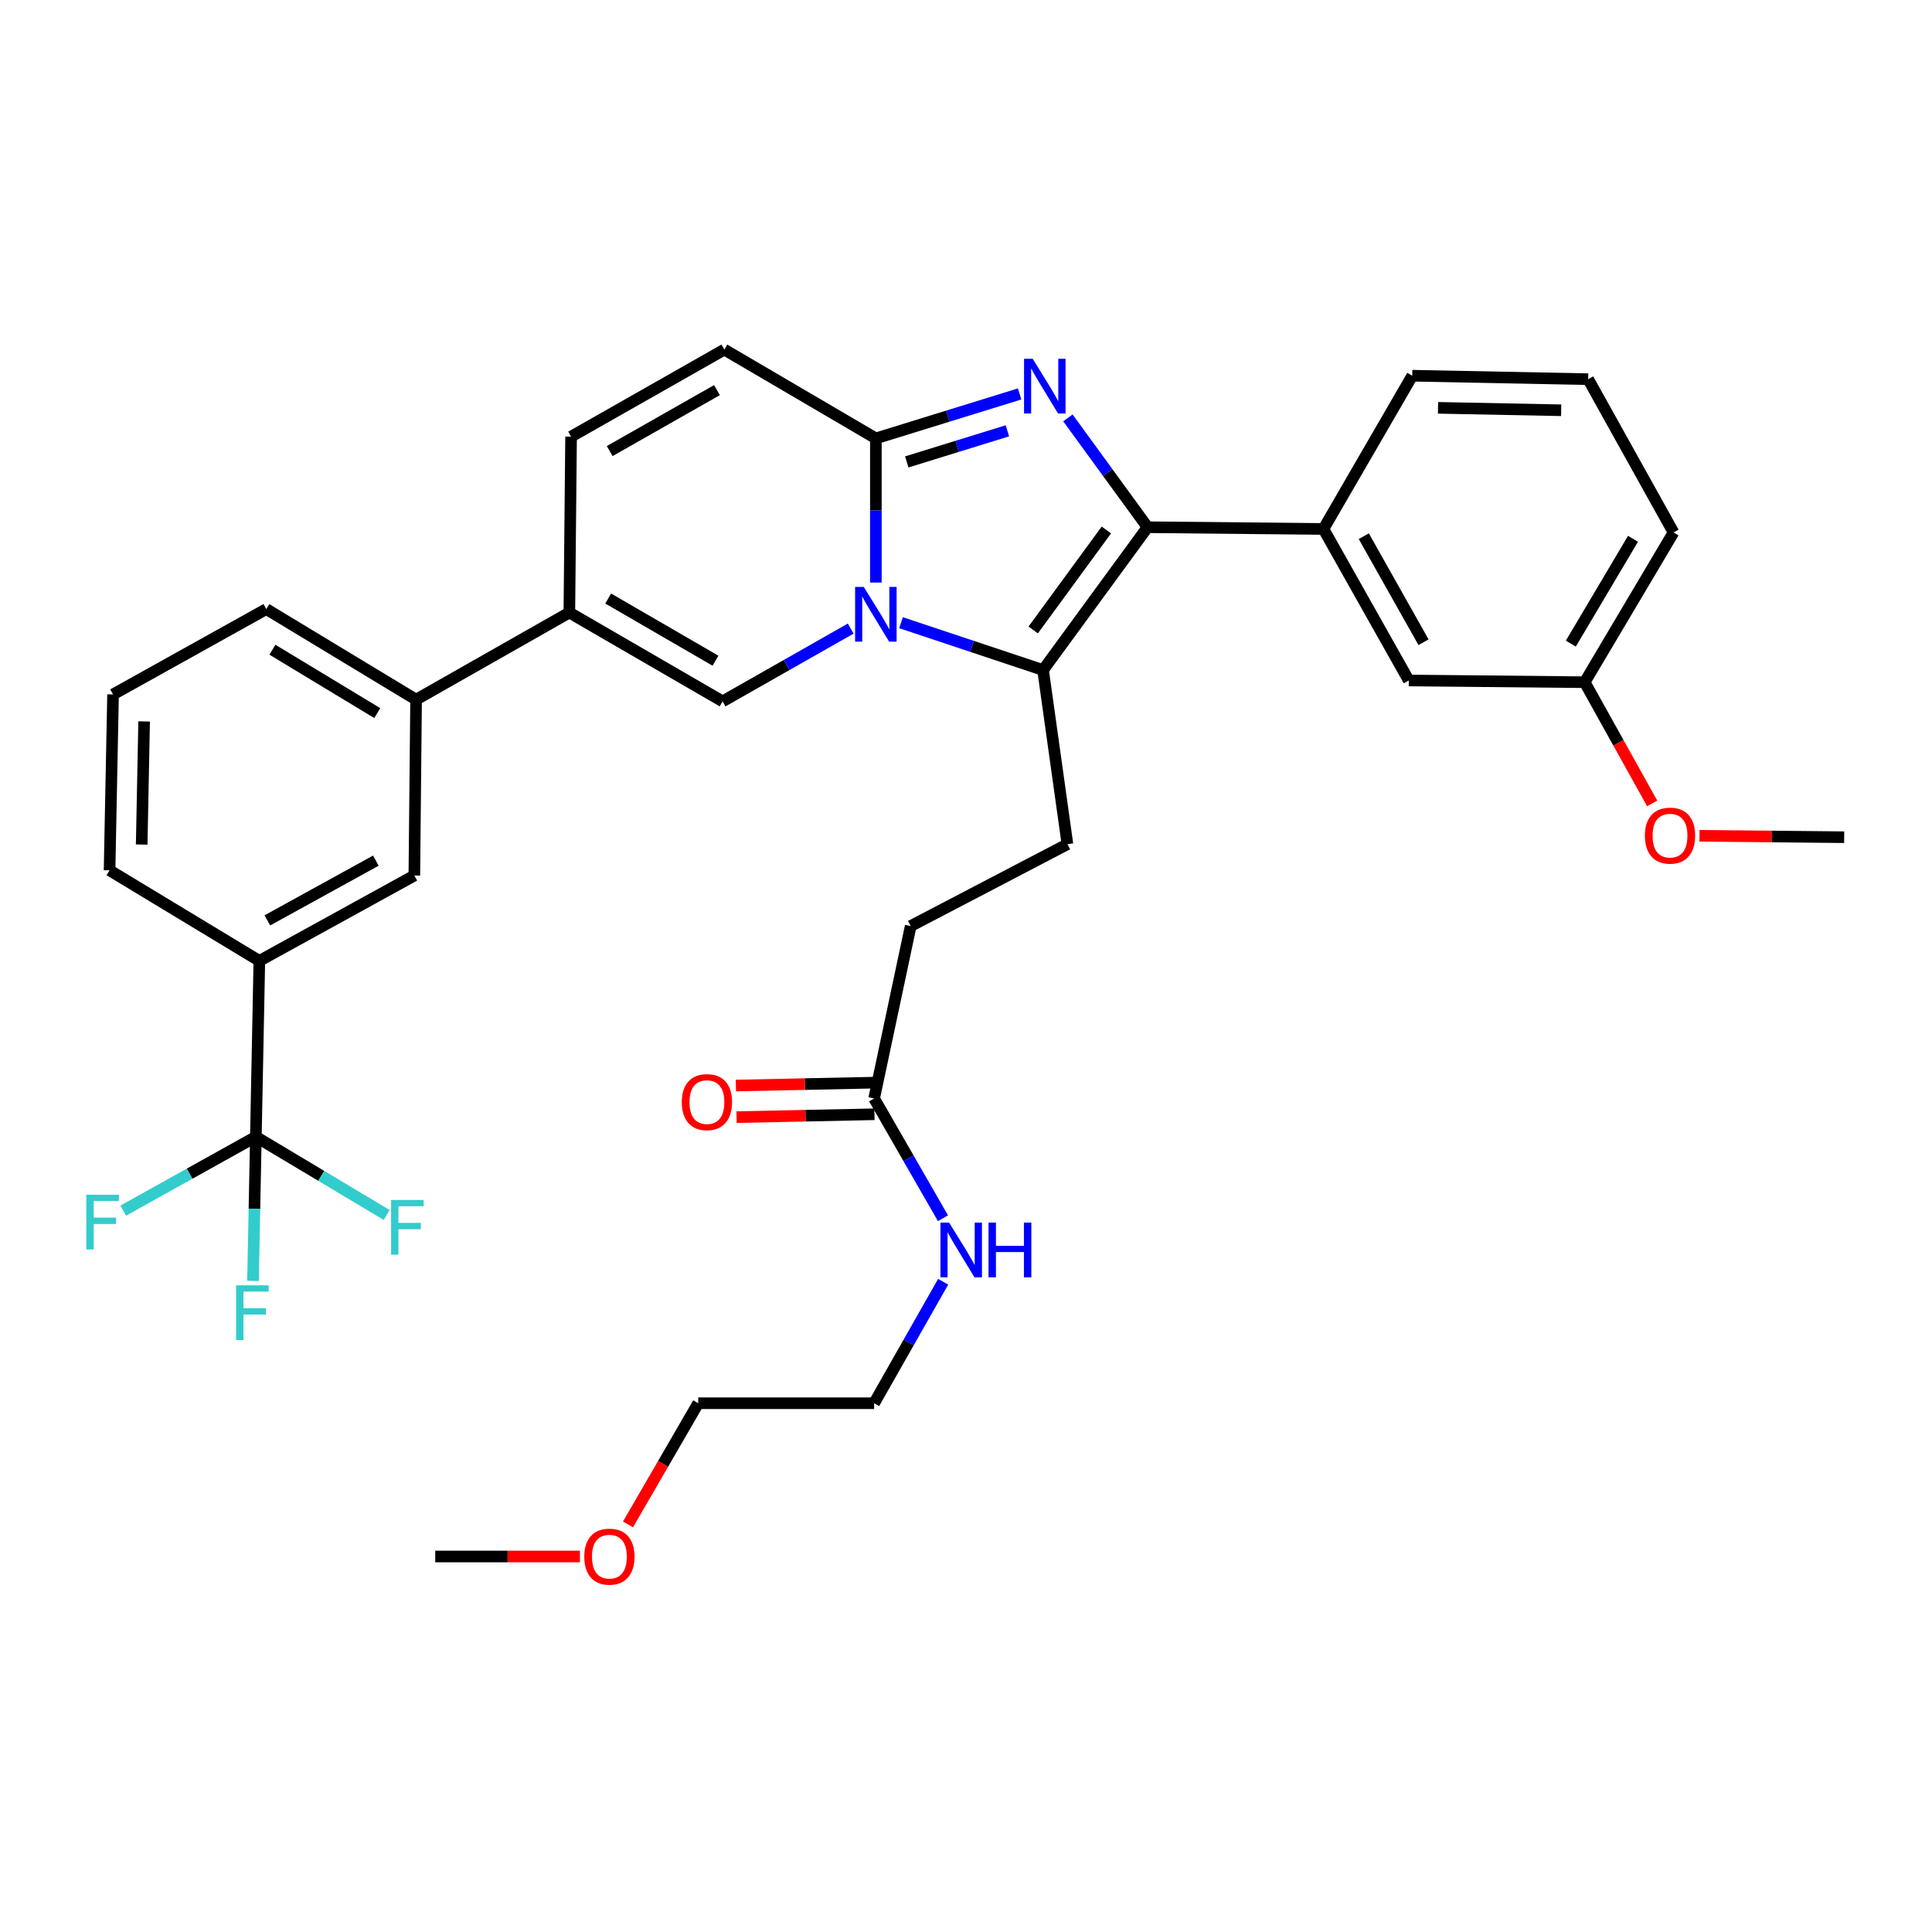 <?xml version='1.0' encoding='iso-8859-1'?>
<svg version='1.1' baseProfile='full'
              xmlns='http://www.w3.org/2000/svg'
                      xmlns:rdkit='http://www.rdkit.org/xml'
                      xmlns:xlink='http://www.w3.org/1999/xlink'
                  xml:space='preserve'
width='1000px' height='1000px' viewBox='0 0 1000 1000'>
<!-- END OF HEADER -->
<rect style='opacity:1.0;fill:#FFFFFF;stroke:none' width='1000' height='1000' x='0' y='0'> </rect>
<path class='bond-0' d='M 374.919,180.942 L 295.591,226.014' style='fill:none;fill-rule:evenodd;stroke:#000000;stroke-width:6px;stroke-linecap:butt;stroke-linejoin:miter;stroke-opacity:1' />
<path class='bond-0' d='M 371.102,201.927 L 315.572,233.478' style='fill:none;fill-rule:evenodd;stroke:#000000;stroke-width:6px;stroke-linecap:butt;stroke-linejoin:miter;stroke-opacity:1' />
<path class='bond-1' d='M 374.919,180.942 L 453.347,226.914' style='fill:none;fill-rule:evenodd;stroke:#000000;stroke-width:6px;stroke-linecap:butt;stroke-linejoin:miter;stroke-opacity:1' />
<path class='bond-2' d='M 295.591,226.014 L 294.691,317.058' style='fill:none;fill-rule:evenodd;stroke:#000000;stroke-width:6px;stroke-linecap:butt;stroke-linejoin:miter;stroke-opacity:1' />
<path class='bond-3' d='M 294.691,317.058 L 215.364,362.129' style='fill:none;fill-rule:evenodd;stroke:#000000;stroke-width:6px;stroke-linecap:butt;stroke-linejoin:miter;stroke-opacity:1' />
<path class='bond-4' d='M 294.691,317.058 L 374.019,363.029' style='fill:none;fill-rule:evenodd;stroke:#000000;stroke-width:6px;stroke-linecap:butt;stroke-linejoin:miter;stroke-opacity:1' />
<path class='bond-4' d='M 314.794,309.798 L 370.323,341.979' style='fill:none;fill-rule:evenodd;stroke:#000000;stroke-width:6px;stroke-linecap:butt;stroke-linejoin:miter;stroke-opacity:1' />
<path class='bond-5' d='M 374.019,363.029 L 407.173,344.192' style='fill:none;fill-rule:evenodd;stroke:#000000;stroke-width:6px;stroke-linecap:butt;stroke-linejoin:miter;stroke-opacity:1' />
<path class='bond-5' d='M 407.173,344.192 L 440.326,325.356' style='fill:none;fill-rule:evenodd;stroke:#0000FF;stroke-width:6px;stroke-linecap:butt;stroke-linejoin:miter;stroke-opacity:1' />
<path class='bond-6' d='M 527.754,203.903 L 490.551,215.409' style='fill:none;fill-rule:evenodd;stroke:#0000FF;stroke-width:6px;stroke-linecap:butt;stroke-linejoin:miter;stroke-opacity:1' />
<path class='bond-6' d='M 490.551,215.409 L 453.347,226.914' style='fill:none;fill-rule:evenodd;stroke:#000000;stroke-width:6px;stroke-linecap:butt;stroke-linejoin:miter;stroke-opacity:1' />
<path class='bond-6' d='M 521.427,222.985 L 495.384,231.038' style='fill:none;fill-rule:evenodd;stroke:#0000FF;stroke-width:6px;stroke-linecap:butt;stroke-linejoin:miter;stroke-opacity:1' />
<path class='bond-6' d='M 495.384,231.038 L 469.342,239.092' style='fill:none;fill-rule:evenodd;stroke:#000000;stroke-width:6px;stroke-linecap:butt;stroke-linejoin:miter;stroke-opacity:1' />
<path class='bond-7' d='M 552.743,216.293 L 573.357,244.589' style='fill:none;fill-rule:evenodd;stroke:#0000FF;stroke-width:6px;stroke-linecap:butt;stroke-linejoin:miter;stroke-opacity:1' />
<path class='bond-7' d='M 573.357,244.589 L 593.971,272.886' style='fill:none;fill-rule:evenodd;stroke:#000000;stroke-width:6px;stroke-linecap:butt;stroke-linejoin:miter;stroke-opacity:1' />
<path class='bond-8' d='M 453.347,226.914 L 453.347,264.218' style='fill:none;fill-rule:evenodd;stroke:#000000;stroke-width:6px;stroke-linecap:butt;stroke-linejoin:miter;stroke-opacity:1' />
<path class='bond-8' d='M 453.347,264.218 L 453.347,301.521' style='fill:none;fill-rule:evenodd;stroke:#0000FF;stroke-width:6px;stroke-linecap:butt;stroke-linejoin:miter;stroke-opacity:1' />
<path class='bond-9' d='M 466.368,322.298 L 503.125,334.552' style='fill:none;fill-rule:evenodd;stroke:#0000FF;stroke-width:6px;stroke-linecap:butt;stroke-linejoin:miter;stroke-opacity:1' />
<path class='bond-9' d='M 503.125,334.552 L 539.883,346.806' style='fill:none;fill-rule:evenodd;stroke:#000000;stroke-width:6px;stroke-linecap:butt;stroke-linejoin:miter;stroke-opacity:1' />
<path class='bond-10' d='M 539.883,346.806 L 593.971,272.886' style='fill:none;fill-rule:evenodd;stroke:#000000;stroke-width:6px;stroke-linecap:butt;stroke-linejoin:miter;stroke-opacity:1' />
<path class='bond-10' d='M 534.793,326.057 L 572.654,274.313' style='fill:none;fill-rule:evenodd;stroke:#000000;stroke-width:6px;stroke-linecap:butt;stroke-linejoin:miter;stroke-opacity:1' />
<path class='bond-11' d='M 539.883,346.806 L 552.507,436.949' style='fill:none;fill-rule:evenodd;stroke:#000000;stroke-width:6px;stroke-linecap:butt;stroke-linejoin:miter;stroke-opacity:1' />
<path class='bond-12' d='M 593.971,272.886 L 685.014,273.794' style='fill:none;fill-rule:evenodd;stroke:#000000;stroke-width:6px;stroke-linecap:butt;stroke-linejoin:miter;stroke-opacity:1' />
<path class='bond-13' d='M 325.05,789.028 L 343.223,757.67' style='fill:none;fill-rule:evenodd;stroke:#FF0000;stroke-width:6px;stroke-linecap:butt;stroke-linejoin:miter;stroke-opacity:1' />
<path class='bond-13' d='M 343.223,757.67 L 361.395,726.313' style='fill:none;fill-rule:evenodd;stroke:#000000;stroke-width:6px;stroke-linecap:butt;stroke-linejoin:miter;stroke-opacity:1' />
<path class='bond-14' d='M 300.17,805.64 L 262.725,805.64' style='fill:none;fill-rule:evenodd;stroke:#FF0000;stroke-width:6px;stroke-linecap:butt;stroke-linejoin:miter;stroke-opacity:1' />
<path class='bond-14' d='M 262.725,805.64 L 225.28,805.64' style='fill:none;fill-rule:evenodd;stroke:#000000;stroke-width:6px;stroke-linecap:butt;stroke-linejoin:miter;stroke-opacity:1' />
<path class='bond-15' d='M 552.507,436.949 L 471.38,479.322' style='fill:none;fill-rule:evenodd;stroke:#000000;stroke-width:6px;stroke-linecap:butt;stroke-linejoin:miter;stroke-opacity:1' />
<path class='bond-16' d='M 471.38,479.322 L 452.447,568.566' style='fill:none;fill-rule:evenodd;stroke:#000000;stroke-width:6px;stroke-linecap:butt;stroke-linejoin:miter;stroke-opacity:1' />
<path class='bond-17' d='M 452.277,560.387 L 416.587,561.13' style='fill:none;fill-rule:evenodd;stroke:#000000;stroke-width:6px;stroke-linecap:butt;stroke-linejoin:miter;stroke-opacity:1' />
<path class='bond-17' d='M 416.587,561.13 L 380.897,561.872' style='fill:none;fill-rule:evenodd;stroke:#FF0000;stroke-width:6px;stroke-linecap:butt;stroke-linejoin:miter;stroke-opacity:1' />
<path class='bond-17' d='M 452.618,576.744 L 416.927,577.486' style='fill:none;fill-rule:evenodd;stroke:#000000;stroke-width:6px;stroke-linecap:butt;stroke-linejoin:miter;stroke-opacity:1' />
<path class='bond-17' d='M 416.927,577.486 L 381.237,578.228' style='fill:none;fill-rule:evenodd;stroke:#FF0000;stroke-width:6px;stroke-linecap:butt;stroke-linejoin:miter;stroke-opacity:1' />
<path class='bond-18' d='M 452.447,568.566 L 470.264,599.565' style='fill:none;fill-rule:evenodd;stroke:#000000;stroke-width:6px;stroke-linecap:butt;stroke-linejoin:miter;stroke-opacity:1' />
<path class='bond-18' d='M 470.264,599.565 L 488.081,630.563' style='fill:none;fill-rule:evenodd;stroke:#0000FF;stroke-width:6px;stroke-linecap:butt;stroke-linejoin:miter;stroke-opacity:1' />
<path class='bond-19' d='M 488.178,663.426 L 470.313,694.869' style='fill:none;fill-rule:evenodd;stroke:#0000FF;stroke-width:6px;stroke-linecap:butt;stroke-linejoin:miter;stroke-opacity:1' />
<path class='bond-19' d='M 470.313,694.869 L 452.447,726.313' style='fill:none;fill-rule:evenodd;stroke:#000000;stroke-width:6px;stroke-linecap:butt;stroke-linejoin:miter;stroke-opacity:1' />
<path class='bond-20' d='M 452.447,726.313 L 361.395,726.313' style='fill:none;fill-rule:evenodd;stroke:#000000;stroke-width:6px;stroke-linecap:butt;stroke-linejoin:miter;stroke-opacity:1' />
<path class='bond-21' d='M 132.436,588.398 L 134.236,497.345' style='fill:none;fill-rule:evenodd;stroke:#000000;stroke-width:6px;stroke-linecap:butt;stroke-linejoin:miter;stroke-opacity:1' />
<path class='bond-22' d='M 132.436,588.398 L 98.117,607.504' style='fill:none;fill-rule:evenodd;stroke:#000000;stroke-width:6px;stroke-linecap:butt;stroke-linejoin:miter;stroke-opacity:1' />
<path class='bond-22' d='M 98.117,607.504 L 63.798,626.609' style='fill:none;fill-rule:evenodd;stroke:#33CCCC;stroke-width:6px;stroke-linecap:butt;stroke-linejoin:miter;stroke-opacity:1' />
<path class='bond-23' d='M 132.436,588.398 L 166.294,608.634' style='fill:none;fill-rule:evenodd;stroke:#000000;stroke-width:6px;stroke-linecap:butt;stroke-linejoin:miter;stroke-opacity:1' />
<path class='bond-23' d='M 166.294,608.634 L 200.151,628.871' style='fill:none;fill-rule:evenodd;stroke:#33CCCC;stroke-width:6px;stroke-linecap:butt;stroke-linejoin:miter;stroke-opacity:1' />
<path class='bond-24' d='M 132.436,588.398 L 131.695,625.701' style='fill:none;fill-rule:evenodd;stroke:#000000;stroke-width:6px;stroke-linecap:butt;stroke-linejoin:miter;stroke-opacity:1' />
<path class='bond-24' d='M 131.695,625.701 L 130.954,663.005' style='fill:none;fill-rule:evenodd;stroke:#33CCCC;stroke-width:6px;stroke-linecap:butt;stroke-linejoin:miter;stroke-opacity:1' />
<path class='bond-25' d='M 685.014,273.794 L 729.186,352.214' style='fill:none;fill-rule:evenodd;stroke:#000000;stroke-width:6px;stroke-linecap:butt;stroke-linejoin:miter;stroke-opacity:1' />
<path class='bond-25' d='M 705.894,277.528 L 736.815,332.422' style='fill:none;fill-rule:evenodd;stroke:#000000;stroke-width:6px;stroke-linecap:butt;stroke-linejoin:miter;stroke-opacity:1' />
<path class='bond-26' d='M 685.014,273.794 L 730.986,194.467' style='fill:none;fill-rule:evenodd;stroke:#000000;stroke-width:6px;stroke-linecap:butt;stroke-linejoin:miter;stroke-opacity:1' />
<path class='bond-27' d='M 729.186,352.214 L 820.23,353.113' style='fill:none;fill-rule:evenodd;stroke:#000000;stroke-width:6px;stroke-linecap:butt;stroke-linejoin:miter;stroke-opacity:1' />
<path class='bond-28' d='M 820.23,353.113 L 837.697,384.482' style='fill:none;fill-rule:evenodd;stroke:#000000;stroke-width:6px;stroke-linecap:butt;stroke-linejoin:miter;stroke-opacity:1' />
<path class='bond-28' d='M 837.697,384.482 L 855.164,415.851' style='fill:none;fill-rule:evenodd;stroke:#FF0000;stroke-width:6px;stroke-linecap:butt;stroke-linejoin:miter;stroke-opacity:1' />
<path class='bond-29' d='M 820.23,353.113 L 866.21,275.594' style='fill:none;fill-rule:evenodd;stroke:#000000;stroke-width:6px;stroke-linecap:butt;stroke-linejoin:miter;stroke-opacity:1' />
<path class='bond-29' d='M 813.056,333.139 L 845.242,278.876' style='fill:none;fill-rule:evenodd;stroke:#000000;stroke-width:6px;stroke-linecap:butt;stroke-linejoin:miter;stroke-opacity:1' />
<path class='bond-30' d='M 879.655,432.593 L 917.1,432.967' style='fill:none;fill-rule:evenodd;stroke:#FF0000;stroke-width:6px;stroke-linecap:butt;stroke-linejoin:miter;stroke-opacity:1' />
<path class='bond-30' d='M 917.1,432.967 L 954.545,433.341' style='fill:none;fill-rule:evenodd;stroke:#000000;stroke-width:6px;stroke-linecap:butt;stroke-linejoin:miter;stroke-opacity:1' />
<path class='bond-31' d='M 730.986,194.467 L 822.038,196.266' style='fill:none;fill-rule:evenodd;stroke:#000000;stroke-width:6px;stroke-linecap:butt;stroke-linejoin:miter;stroke-opacity:1' />
<path class='bond-31' d='M 744.32,211.093 L 808.057,212.353' style='fill:none;fill-rule:evenodd;stroke:#000000;stroke-width:6px;stroke-linecap:butt;stroke-linejoin:miter;stroke-opacity:1' />
<path class='bond-32' d='M 822.038,196.266 L 866.21,275.594' style='fill:none;fill-rule:evenodd;stroke:#000000;stroke-width:6px;stroke-linecap:butt;stroke-linejoin:miter;stroke-opacity:1' />
<path class='bond-33' d='M 134.236,497.345 L 214.464,453.173' style='fill:none;fill-rule:evenodd;stroke:#000000;stroke-width:6px;stroke-linecap:butt;stroke-linejoin:miter;stroke-opacity:1' />
<path class='bond-33' d='M 138.38,476.388 L 194.539,445.467' style='fill:none;fill-rule:evenodd;stroke:#000000;stroke-width:6px;stroke-linecap:butt;stroke-linejoin:miter;stroke-opacity:1' />
<path class='bond-34' d='M 134.236,497.345 L 56.708,450.474' style='fill:none;fill-rule:evenodd;stroke:#000000;stroke-width:6px;stroke-linecap:butt;stroke-linejoin:miter;stroke-opacity:1' />
<path class='bond-35' d='M 215.364,362.129 L 214.464,453.173' style='fill:none;fill-rule:evenodd;stroke:#000000;stroke-width:6px;stroke-linecap:butt;stroke-linejoin:miter;stroke-opacity:1' />
<path class='bond-36' d='M 215.364,362.129 L 137.844,315.258' style='fill:none;fill-rule:evenodd;stroke:#000000;stroke-width:6px;stroke-linecap:butt;stroke-linejoin:miter;stroke-opacity:1' />
<path class='bond-36' d='M 195.271,369.099 L 141.007,336.289' style='fill:none;fill-rule:evenodd;stroke:#000000;stroke-width:6px;stroke-linecap:butt;stroke-linejoin:miter;stroke-opacity:1' />
<path class='bond-37' d='M 56.708,450.474 L 58.516,359.43' style='fill:none;fill-rule:evenodd;stroke:#000000;stroke-width:6px;stroke-linecap:butt;stroke-linejoin:miter;stroke-opacity:1' />
<path class='bond-37' d='M 73.336,437.142 L 74.602,373.412' style='fill:none;fill-rule:evenodd;stroke:#000000;stroke-width:6px;stroke-linecap:butt;stroke-linejoin:miter;stroke-opacity:1' />
<path class='bond-38' d='M 137.844,315.258 L 58.516,359.43' style='fill:none;fill-rule:evenodd;stroke:#000000;stroke-width:6px;stroke-linecap:butt;stroke-linejoin:miter;stroke-opacity:1' />
<path  class='atom-4' d='M 534.522 185.714
L 543.802 200.714
Q 544.722 202.194, 546.202 204.874
Q 547.682 207.554, 547.762 207.714
L 547.762 185.714
L 551.522 185.714
L 551.522 214.034
L 547.642 214.034
L 537.682 197.634
Q 536.522 195.714, 535.282 193.514
Q 534.082 191.314, 533.722 190.634
L 533.722 214.034
L 530.042 214.034
L 530.042 185.714
L 534.522 185.714
' fill='#0000FF'/>
<path  class='atom-6' d='M 447.087 303.797
L 456.367 318.797
Q 457.287 320.277, 458.767 322.957
Q 460.247 325.637, 460.327 325.797
L 460.327 303.797
L 464.087 303.797
L 464.087 332.117
L 460.207 332.117
L 450.247 315.717
Q 449.087 313.797, 447.847 311.597
Q 446.647 309.397, 446.287 308.717
L 446.287 332.117
L 442.607 332.117
L 442.607 303.797
L 447.087 303.797
' fill='#0000FF'/>
<path  class='atom-9' d='M 302.423 805.72
Q 302.423 798.92, 305.783 795.12
Q 309.143 791.32, 315.423 791.32
Q 321.703 791.32, 325.063 795.12
Q 328.423 798.92, 328.423 805.72
Q 328.423 812.6, 325.023 816.52
Q 321.623 820.4, 315.423 820.4
Q 309.183 820.4, 305.783 816.52
Q 302.423 812.64, 302.423 805.72
M 315.423 817.2
Q 319.743 817.2, 322.063 814.32
Q 324.423 811.4, 324.423 805.72
Q 324.423 800.16, 322.063 797.36
Q 319.743 794.52, 315.423 794.52
Q 311.103 794.52, 308.743 797.32
Q 306.423 800.12, 306.423 805.72
Q 306.423 811.44, 308.743 814.32
Q 311.103 817.2, 315.423 817.2
' fill='#FF0000'/>
<path  class='atom-13' d='M 352.903 570.445
Q 352.903 563.645, 356.263 559.845
Q 359.623 556.045, 365.903 556.045
Q 372.183 556.045, 375.543 559.845
Q 378.903 563.645, 378.903 570.445
Q 378.903 577.325, 375.503 581.245
Q 372.103 585.125, 365.903 585.125
Q 359.663 585.125, 356.263 581.245
Q 352.903 577.365, 352.903 570.445
M 365.903 581.925
Q 370.223 581.925, 372.543 579.045
Q 374.903 576.125, 374.903 570.445
Q 374.903 564.885, 372.543 562.085
Q 370.223 559.245, 365.903 559.245
Q 361.583 559.245, 359.223 562.045
Q 356.903 564.845, 356.903 570.445
Q 356.903 576.165, 359.223 579.045
Q 361.583 581.925, 365.903 581.925
' fill='#FF0000'/>
<path  class='atom-14' d='M 491.259 632.825
L 500.539 647.825
Q 501.459 649.305, 502.939 651.985
Q 504.419 654.665, 504.499 654.825
L 504.499 632.825
L 508.259 632.825
L 508.259 661.145
L 504.379 661.145
L 494.419 644.745
Q 493.259 642.825, 492.019 640.625
Q 490.819 638.425, 490.459 637.745
L 490.459 661.145
L 486.779 661.145
L 486.779 632.825
L 491.259 632.825
' fill='#0000FF'/>
<path  class='atom-14' d='M 511.659 632.825
L 515.499 632.825
L 515.499 644.865
L 529.979 644.865
L 529.979 632.825
L 533.819 632.825
L 533.819 661.145
L 529.979 661.145
L 529.979 648.065
L 515.499 648.065
L 515.499 661.145
L 511.659 661.145
L 511.659 632.825
' fill='#0000FF'/>
<path  class='atom-21' d='M 851.402 432.521
Q 851.402 425.721, 854.762 421.921
Q 858.122 418.121, 864.402 418.121
Q 870.682 418.121, 874.042 421.921
Q 877.402 425.721, 877.402 432.521
Q 877.402 439.401, 874.002 443.321
Q 870.602 447.201, 864.402 447.201
Q 858.162 447.201, 854.762 443.321
Q 851.402 439.441, 851.402 432.521
M 864.402 444.001
Q 868.722 444.001, 871.042 441.121
Q 873.402 438.201, 873.402 432.521
Q 873.402 426.961, 871.042 424.161
Q 868.722 421.321, 864.402 421.321
Q 860.082 421.321, 857.722 424.121
Q 855.402 426.921, 855.402 432.521
Q 855.402 438.241, 857.722 441.121
Q 860.082 444.001, 864.402 444.001
' fill='#FF0000'/>
<path  class='atom-29' d='M 44.689 618.401
L 61.529 618.401
L 61.529 621.641
L 48.489 621.641
L 48.489 630.241
L 60.089 630.241
L 60.089 633.521
L 48.489 633.521
L 48.489 646.721
L 44.689 646.721
L 44.689 618.401
' fill='#33CCCC'/>
<path  class='atom-30' d='M 202.435 621.109
L 219.275 621.109
L 219.275 624.349
L 206.235 624.349
L 206.235 632.949
L 217.835 632.949
L 217.835 636.229
L 206.235 636.229
L 206.235 649.429
L 202.435 649.429
L 202.435 621.109
' fill='#33CCCC'/>
<path  class='atom-31' d='M 122.208 665.281
L 139.048 665.281
L 139.048 668.521
L 126.008 668.521
L 126.008 677.121
L 137.608 677.121
L 137.608 680.401
L 126.008 680.401
L 126.008 693.601
L 122.208 693.601
L 122.208 665.281
' fill='#33CCCC'/>
</svg>
